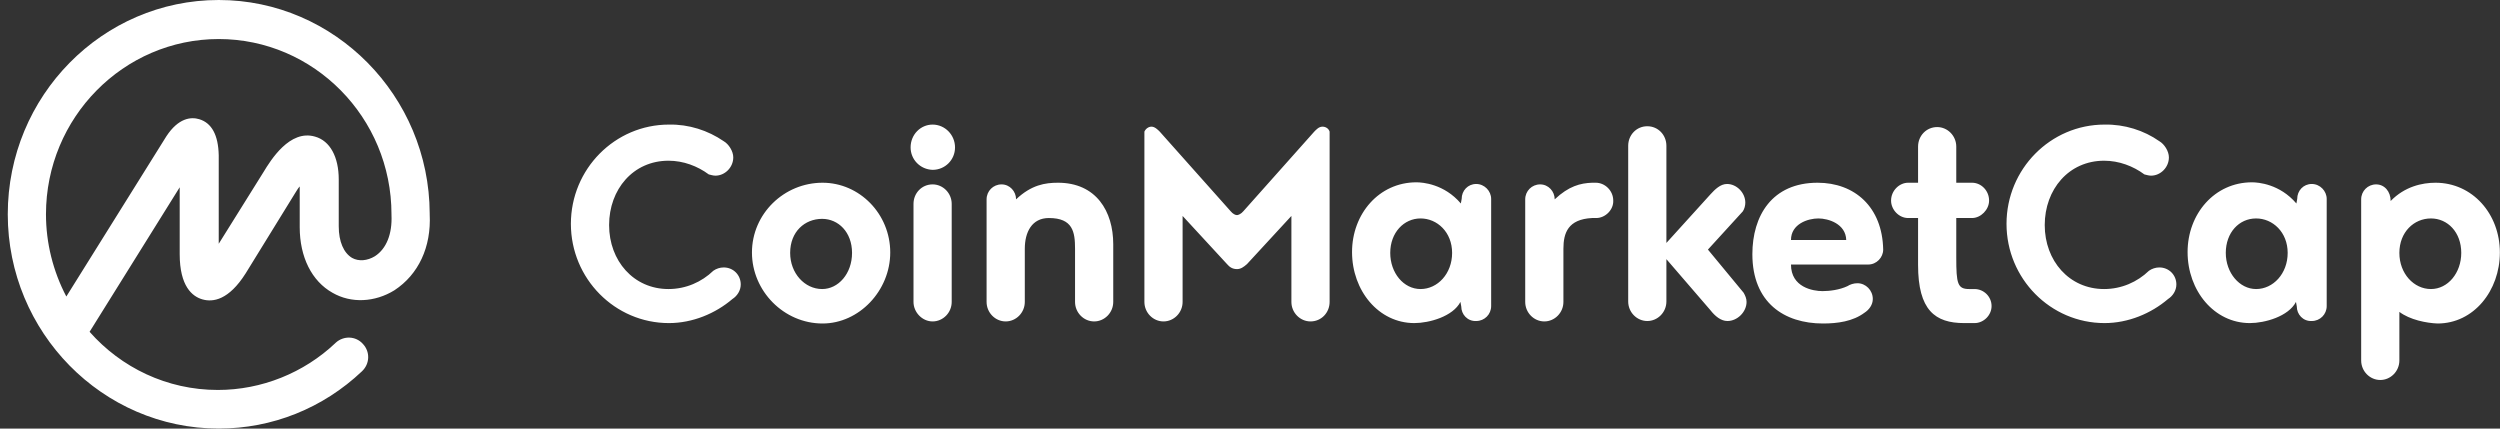 <svg width="175" height="30" viewBox="0 0 175 30" fill="none" xmlns="http://www.w3.org/2000/svg">
<rect x="0" y="0" width="175" height="30" fill="#333333" stroke="none"/>
<path d="M26.242 17.936C25.718 18.256 25.108 18.314 24.643 18.052C24.061 17.703 23.712 16.919 23.712 15.843V12.558C23.712 10.988 23.102 9.855 22.055 9.564C20.282 9.041 18.945 11.221 18.451 12.035L15.311 17.064V10.872C15.282 9.448 14.817 8.605 13.945 8.343C13.364 8.169 12.492 8.256 11.649 9.535L4.643 20.756C3.713 18.983 3.218 17.006 3.218 15C3.218 8.227 8.654 2.733 15.311 2.733C21.968 2.733 27.404 8.227 27.404 15V15.029V15.058C27.462 16.366 27.055 17.413 26.242 17.936ZM30.079 15V14.971V14.942C30.05 6.715 23.422 0 15.311 0C7.172 0 0.544 6.715 0.544 15C0.544 23.256 7.172 30 15.311 30C19.061 30 22.608 28.576 25.34 25.988C25.893 25.465 25.922 24.622 25.399 24.07C24.904 23.517 24.061 23.488 23.509 23.983C23.509 23.983 23.509 23.983 23.48 24.012C21.271 26.105 18.305 27.297 15.253 27.297C11.678 27.297 8.48 25.727 6.271 23.227L12.579 13.111V17.791C12.579 20.029 13.451 20.756 14.178 20.959C14.904 21.163 16.009 21.017 17.201 19.128L20.66 13.517C20.776 13.343 20.864 13.169 20.98 13.052V15.901C20.98 17.994 21.823 19.68 23.276 20.494C24.585 21.25 26.242 21.163 27.608 20.32C29.294 19.215 30.195 17.297 30.079 15ZM50.66 9.884C51.009 10.087 51.329 10.581 51.329 11.017C51.329 11.715 50.747 12.296 50.079 12.296C49.904 12.296 49.759 12.238 49.614 12.209C48.829 11.628 47.84 11.25 46.794 11.25C44.323 11.25 42.637 13.256 42.637 15.756C42.637 18.256 44.352 20.233 46.794 20.233C48.015 20.233 49.119 19.738 49.933 18.953C50.137 18.808 50.398 18.721 50.66 18.721C51.329 18.721 51.852 19.244 51.852 19.913C51.852 20.349 51.59 20.727 51.271 20.93C50.079 21.948 48.48 22.616 46.823 22.616C43.044 22.616 39.962 19.506 39.962 15.669C39.962 11.831 43.044 8.721 46.823 8.721C48.218 8.692 49.556 9.128 50.66 9.884ZM57.579 12.791C60.166 12.791 62.317 14.971 62.317 17.674C62.317 20.349 60.137 22.645 57.579 22.645C54.875 22.645 52.637 20.378 52.637 17.674C52.637 14.971 54.875 12.791 57.579 12.791ZM57.55 20.233C58.683 20.233 59.643 19.157 59.643 17.703C59.643 16.25 58.683 15.32 57.55 15.32C56.329 15.32 55.311 16.221 55.311 17.703C55.311 19.128 56.329 20.233 57.55 20.233ZM63.945 21.134V14.273C63.945 13.517 64.526 12.907 65.282 12.907C66.009 12.907 66.619 13.517 66.619 14.273V21.134C66.619 21.89 66.009 22.5 65.282 22.5C64.555 22.5 63.945 21.86 63.945 21.134ZM63.742 10.32C63.742 9.419 64.439 8.721 65.282 8.721C66.154 8.721 66.852 9.448 66.852 10.32C66.852 11.192 66.154 11.889 65.282 11.889C64.41 11.861 63.742 11.163 63.742 10.32ZM71.736 17.413V21.134C71.736 21.89 71.125 22.5 70.398 22.5C69.672 22.5 69.061 21.89 69.061 21.134V13.954C69.061 13.372 69.526 12.907 70.108 12.907C70.689 12.907 71.125 13.401 71.125 13.954C72.201 12.936 73.16 12.791 74.061 12.791C76.736 12.791 77.927 14.796 77.927 17.093V21.134C77.927 21.89 77.317 22.5 76.59 22.5C75.864 22.5 75.253 21.89 75.253 21.134V17.413C75.253 16.25 75.108 15.262 73.422 15.262C72.23 15.262 71.736 16.25 71.736 17.413ZM86.59 18.837C86.27 18.837 86.067 18.692 85.893 18.488L82.782 15.116V21.134C82.782 21.89 82.172 22.5 81.445 22.5C80.718 22.5 80.108 21.89 80.108 21.134V9.215C80.195 9.012 80.398 8.866 80.602 8.866C80.835 8.866 81.038 9.07 81.183 9.215L86.154 14.796C86.3 14.971 86.474 15.058 86.59 15.058C86.677 15.058 86.881 14.971 87.026 14.796L91.997 9.215C92.143 9.07 92.317 8.866 92.579 8.866C92.811 8.866 93.015 9.012 93.073 9.215V21.134C93.073 21.89 92.492 22.5 91.736 22.5C91.009 22.5 90.398 21.89 90.398 21.134V15.116L87.288 18.488C87.055 18.692 86.852 18.837 86.59 18.837ZM99.439 20.233C100.631 20.233 101.648 19.157 101.648 17.703C101.648 16.25 100.602 15.291 99.439 15.291C98.276 15.291 97.317 16.279 97.317 17.703C97.317 19.099 98.247 20.233 99.439 20.233ZM102.288 21.453L102.23 21.134C101.707 22.151 100.05 22.616 99.003 22.616C96.503 22.616 94.643 20.349 94.643 17.645C94.643 14.971 96.532 12.762 99.148 12.762C99.585 12.762 101.096 12.878 102.259 14.244L102.317 13.924C102.317 13.343 102.753 12.878 103.334 12.878C103.916 12.878 104.381 13.372 104.381 13.924V21.424C104.381 22.006 103.916 22.471 103.334 22.471C102.724 22.5 102.288 22.006 102.288 21.453ZM111.736 15.262H111.445C109.759 15.349 109.439 16.308 109.439 17.413V21.134C109.439 21.89 108.829 22.5 108.102 22.5C107.375 22.5 106.765 21.89 106.765 21.134V13.954C106.765 13.372 107.23 12.907 107.811 12.907C108.393 12.907 108.829 13.401 108.829 13.954C109.817 13.023 110.631 12.82 111.445 12.791H111.707C112.346 12.791 112.927 13.343 112.927 14.041C112.957 14.68 112.375 15.262 111.736 15.262ZM122.055 20.494C122.172 20.698 122.259 20.901 122.259 21.134C122.259 21.831 121.619 22.471 120.922 22.471C120.457 22.471 120.05 22.122 119.73 21.715L116.648 18.14V21.105C116.648 21.86 116.038 22.471 115.311 22.471C114.584 22.471 113.974 21.86 113.974 21.105V10.204C113.974 9.448 114.555 8.837 115.311 8.837C116.067 8.837 116.648 9.448 116.648 10.204V17.006L119.73 13.605C120.05 13.256 120.427 12.878 120.893 12.878C121.561 12.878 122.172 13.488 122.172 14.186C122.172 14.389 122.113 14.622 121.997 14.796L119.555 17.471L122.055 20.494ZM127.288 15.291C126.561 15.291 125.369 15.669 125.369 16.802H129.236C129.207 15.669 127.986 15.291 127.288 15.291ZM130.776 18.517H125.369C125.369 20.116 126.91 20.378 127.579 20.378C128.073 20.378 128.77 20.291 129.323 20.029C129.497 19.913 129.759 19.826 130.02 19.826C130.602 19.826 131.096 20.32 131.096 20.93C131.096 21.337 130.834 21.686 130.515 21.89C129.701 22.5 128.625 22.645 127.608 22.645C124.904 22.645 122.666 21.192 122.666 17.791C122.666 15.116 124.032 12.791 127.23 12.791C129.817 12.791 131.765 14.477 131.823 17.471C131.823 18.023 131.358 18.517 130.776 18.517ZM138.218 22.616H137.491C135.456 22.616 134.265 21.715 134.265 18.547V15.262H133.567C132.927 15.262 132.375 14.68 132.375 14.041C132.375 13.343 132.956 12.791 133.567 12.791H134.265V10.262C134.265 9.506 134.846 8.895 135.602 8.895C136.329 8.895 136.939 9.506 136.939 10.262V12.791H138.044C138.683 12.791 139.236 13.343 139.236 14.041C139.236 14.68 138.654 15.262 138.044 15.262H136.939V18.023C136.939 19.855 137.026 20.233 137.84 20.233H138.218C138.858 20.233 139.41 20.756 139.41 21.424C139.41 22.064 138.858 22.616 138.218 22.616ZM151.154 9.884C151.503 10.087 151.823 10.581 151.823 11.017C151.823 11.715 151.241 12.296 150.573 12.296C150.398 12.296 150.253 12.238 150.108 12.209C149.323 11.628 148.334 11.25 147.288 11.25C144.817 11.25 143.131 13.256 143.131 15.756C143.131 18.256 144.846 20.233 147.288 20.233C148.509 20.233 149.613 19.738 150.427 18.953C150.631 18.808 150.893 18.721 151.154 18.721C151.823 18.721 152.346 19.244 152.346 19.913C152.346 20.349 152.084 20.727 151.765 20.93C150.573 21.948 148.974 22.616 147.317 22.616C143.538 22.616 140.456 19.506 140.456 15.669C140.456 11.831 143.538 8.721 147.317 8.721C148.712 8.692 150.079 9.128 151.154 9.884ZM157.927 20.233C159.119 20.233 160.137 19.157 160.137 17.703C160.137 16.25 159.09 15.291 157.927 15.291C156.736 15.291 155.805 16.279 155.805 17.703C155.805 19.099 156.765 20.233 157.927 20.233ZM160.776 21.453L160.718 21.134C160.195 22.151 158.538 22.616 157.491 22.616C154.991 22.616 153.131 20.349 153.131 17.645C153.131 14.971 155.02 12.762 157.637 12.762C158.073 12.762 159.584 12.878 160.747 14.244L160.805 13.924C160.805 13.343 161.241 12.878 161.823 12.878C162.404 12.878 162.869 13.372 162.869 13.924V21.424C162.869 22.006 162.404 22.471 161.823 22.471C161.212 22.5 160.776 22.006 160.776 21.453ZM170.166 20.233C171.358 20.233 172.288 19.099 172.288 17.703C172.288 16.25 171.329 15.291 170.166 15.291C168.974 15.291 167.956 16.25 167.956 17.703C167.956 19.157 168.974 20.233 170.166 20.233ZM167.956 21.831V25.233C167.956 25.988 167.346 26.599 166.619 26.599C165.892 26.599 165.282 25.988 165.282 25.233V13.954C165.282 13.372 165.747 12.907 166.329 12.907C166.91 12.907 167.346 13.401 167.346 14.07C168.334 13.052 169.555 12.791 170.485 12.791C173.073 12.791 174.991 14.971 174.991 17.674C174.991 20.349 173.16 22.645 170.631 22.645C169.846 22.616 168.683 22.384 167.956 21.831Z" fill="white"/>
</svg>
